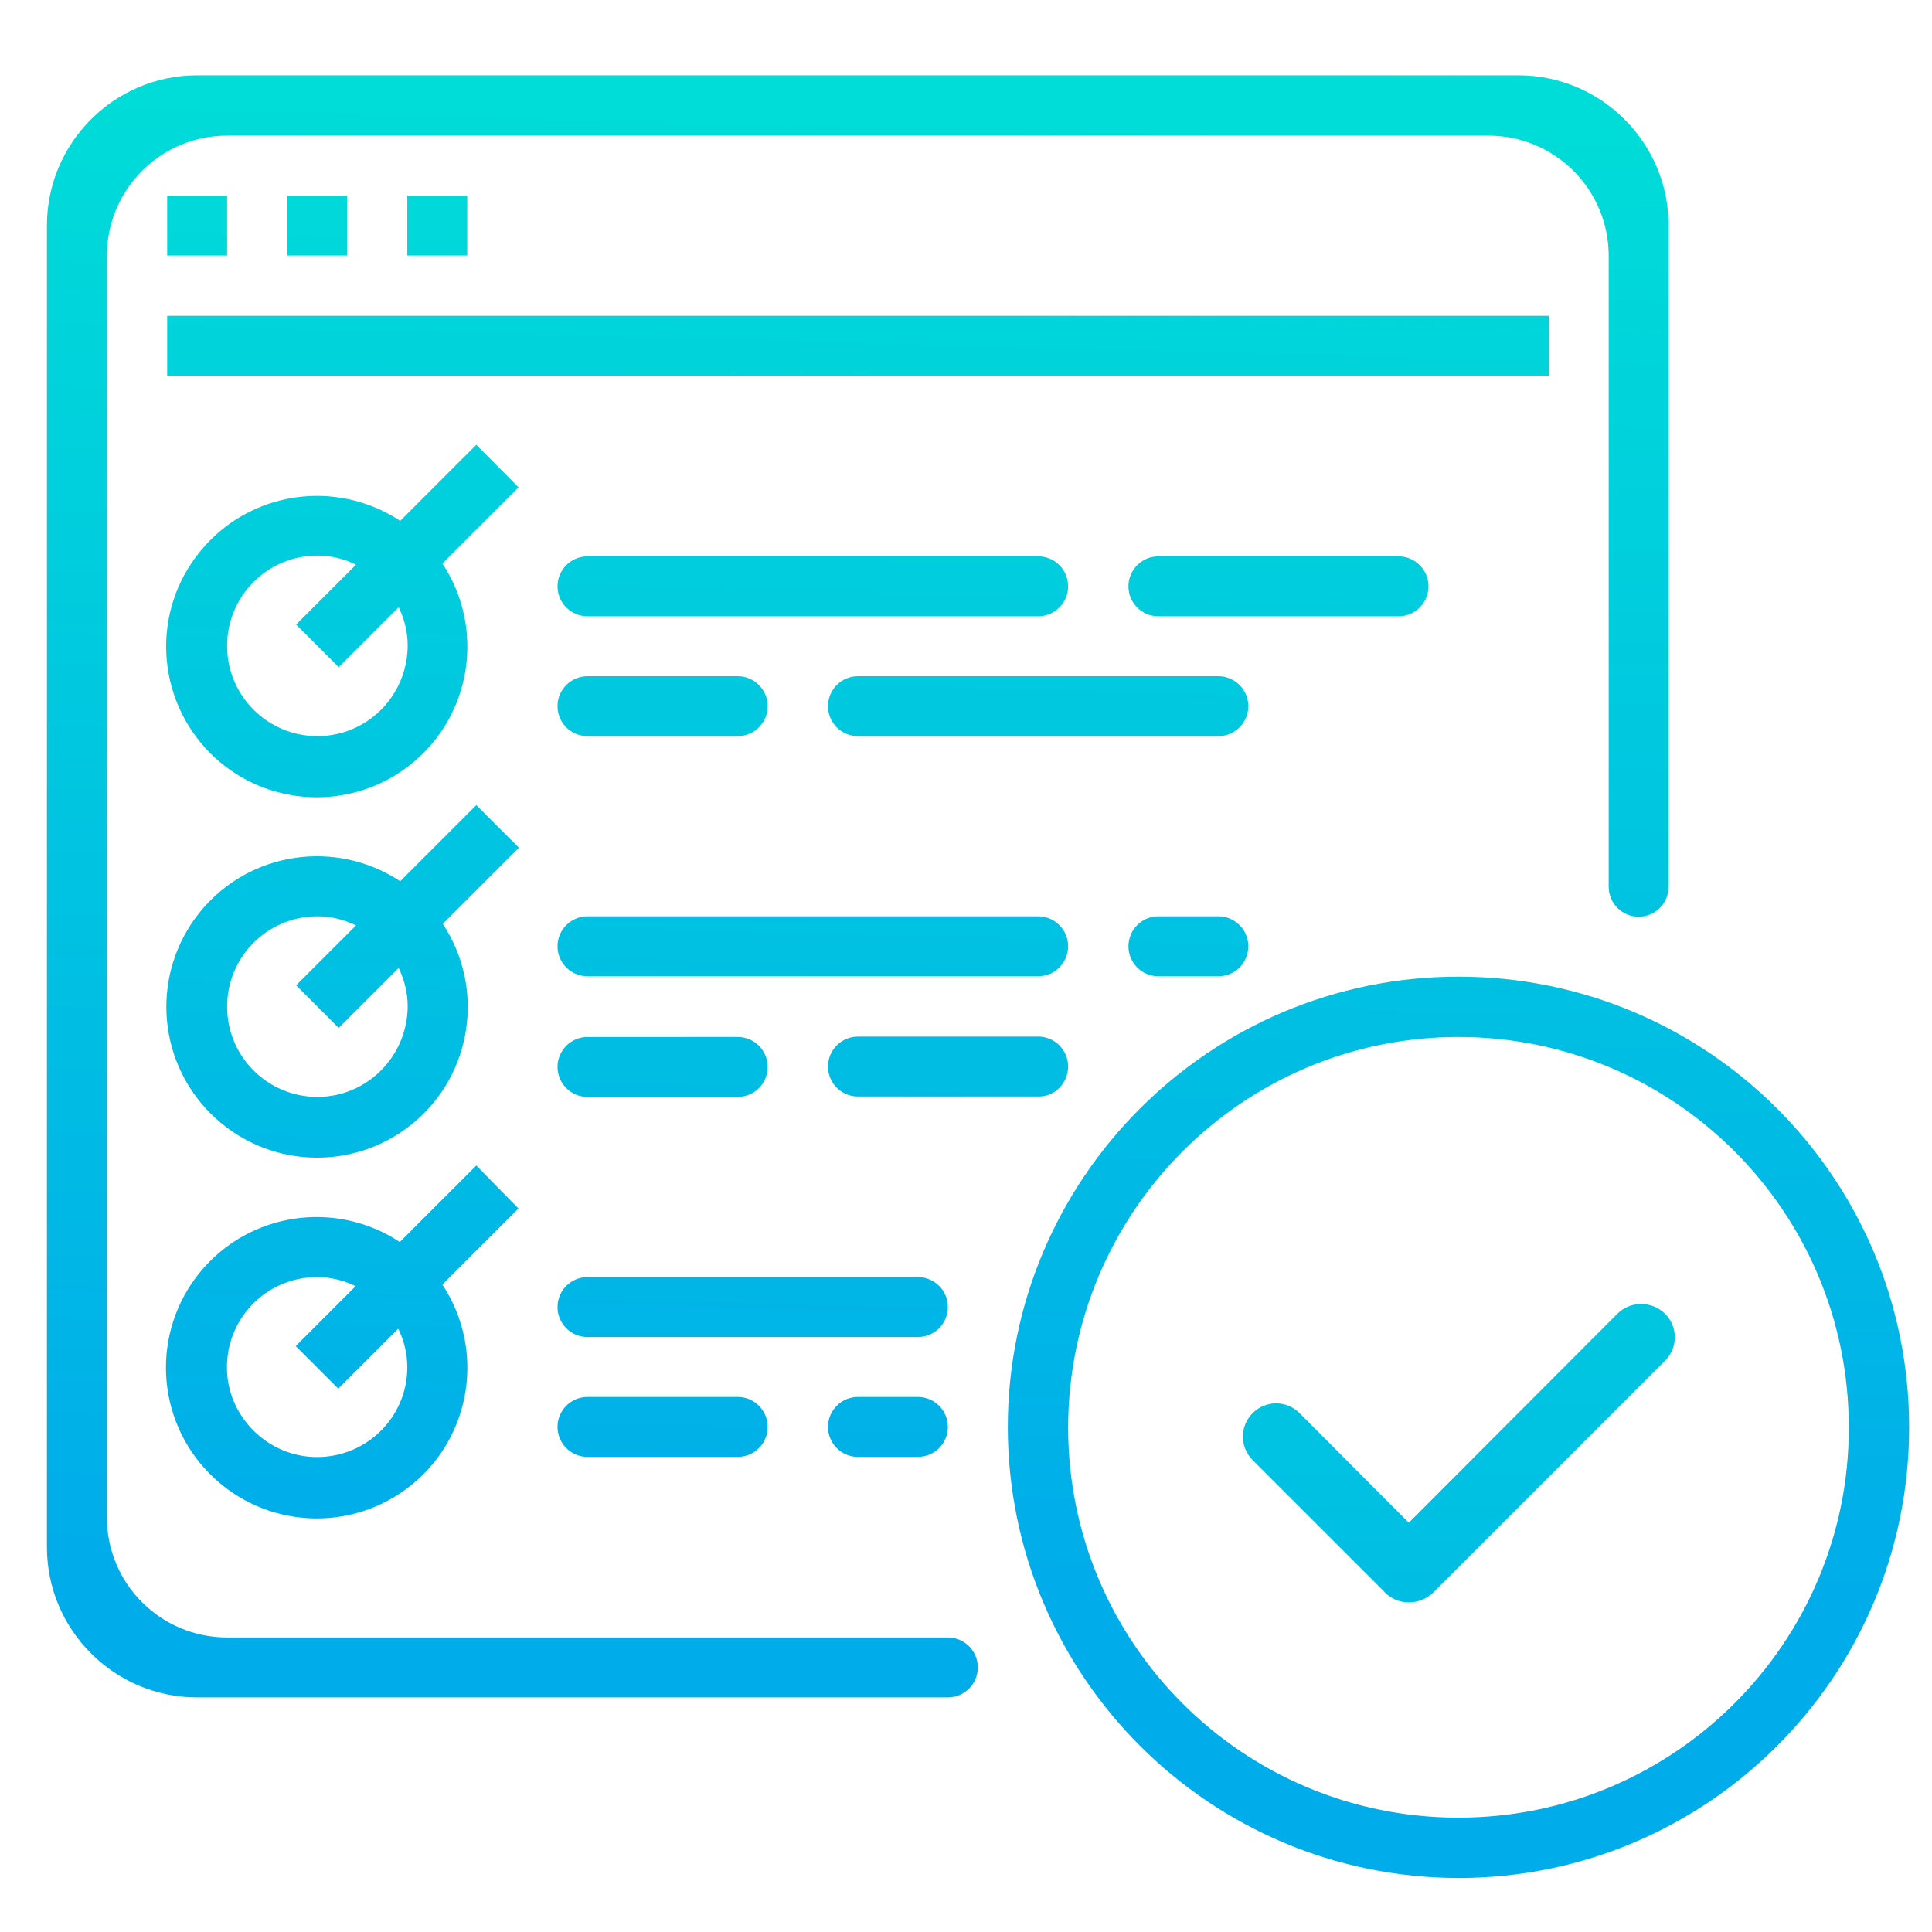 <?xml version="1.0" encoding="utf-8"?>
<!-- Generator: Adobe Illustrator 23.0.3, SVG Export Plug-In . SVG Version: 6.00 Build 0)  -->
<svg version="1.1" id="Layer_1" xmlns="http://www.w3.org/2000/svg" xmlns:xlink="http://www.w3.org/1999/xlink" x="0px" y="0px"
	 viewBox="0 0 490 490" style="enable-background:new 0 0 490 490;" xml:space="preserve">
<style type="text/css">
	.st0{fill:url(#SVGID_1_);}
	.st1{fill:url(#SVGID_2_);}
	.st2{fill:url(#SVGID_3_);}
	.st3{fill:url(#SVGID_4_);}
	.st4{fill:url(#SVGID_5_);}
	.st5{fill:url(#SVGID_6_);}
	.st6{fill:url(#SVGID_7_);}
	.st7{fill:url(#SVGID_8_);}
	.st8{fill:url(#SVGID_9_);}
	.st9{fill:url(#SVGID_10_);}
	.st10{fill:url(#SVGID_11_);}
	.st11{fill:url(#SVGID_12_);}
	.st12{fill:url(#SVGID_13_);}
	.st13{fill:url(#SVGID_14_);}
	.st14{fill:url(#SVGID_15_);}
	.st15{fill:url(#SVGID_16_);}
	.st16{fill:url(#SVGID_17_);}
	.st17{fill:url(#SVGID_18_);}
	.st18{fill:url(#SVGID_19_);}
	.st19{fill:url(#SVGID_20_);}
	.st20{fill:url(#SVGID_21_);}
</style>
<g>
	<linearGradient id="SVGID_1_" gradientUnits="userSpaceOnUse" x1="224.358" y1="-121.511" x2="210.716" y2="405.984">
		<stop  offset="0" style="stop-color:#00EFD1"/>
		<stop  offset="1" style="stop-color:#00ACEA"/>
	</linearGradient>
	<path class="st0" d="M240.4,415.3H57.6c-16.8,0-30.5-13.6-30.5-30.5V64.9c0-16.8,13.6-30.5,30.5-30.5h319.9
		c16.8,0,30.5,13.6,30.5,30.5v160c0,4.2,3.4,7.6,7.6,7.6s7.6-3.4,7.6-7.6V57.2c0-21-17.1-38.1-38.1-38.1H50
		c-21,0-38.1,17.1-38.1,38.1v335.2c0,21,17.1,38.1,38.1,38.1h190.4c4.2,0,7.6-3.4,7.6-7.6S244.6,415.3,240.4,415.3z"/>
	<linearGradient id="SVGID_2_" gradientUnits="userSpaceOnUse" x1="54.723" y1="-125.898" x2="41.081" y2="401.597">
		<stop  offset="0" style="stop-color:#00EFD1"/>
		<stop  offset="1" style="stop-color:#00ACEA"/>
	</linearGradient>
	<rect x="42.4" y="49.6" class="st1" width="15.2" height="15.2"/>
	<linearGradient id="SVGID_3_" gradientUnits="userSpaceOnUse" x1="85.173" y1="-125.111" x2="71.531" y2="402.384">
		<stop  offset="0" style="stop-color:#00EFD1"/>
		<stop  offset="1" style="stop-color:#00ACEA"/>
	</linearGradient>
	<rect x="72.8" y="49.6" class="st2" width="15.2" height="15.2"/>
	<linearGradient id="SVGID_4_" gradientUnits="userSpaceOnUse" x1="115.622" y1="-124.323" x2="101.98" y2="403.171">
		<stop  offset="0" style="stop-color:#00EFD1"/>
		<stop  offset="1" style="stop-color:#00ACEA"/>
	</linearGradient>
	<rect x="103.3" y="49.6" class="st3" width="15.2" height="15.2"/>
	<linearGradient id="SVGID_5_" gradientUnits="userSpaceOnUse" x1="222.984" y1="-121.547" x2="209.342" y2="405.948">
		<stop  offset="0" style="stop-color:#00EFD1"/>
		<stop  offset="1" style="stop-color:#00ACEA"/>
	</linearGradient>
	<rect x="42.4" y="80.1" class="st4" width="350.4" height="15.2"/>
	<linearGradient id="SVGID_6_" gradientUnits="userSpaceOnUse" x1="93.785" y1="-124.888" x2="80.143" y2="402.607">
		<stop  offset="0" style="stop-color:#00EFD1"/>
		<stop  offset="1" style="stop-color:#00ACEA"/>
	</linearGradient>
	<path class="st5" d="M120.8,112.8l-19.3,19.3c-16.4-10.8-38.3-7.5-50.7,7.7C38.3,155,39.5,177.1,53.3,191c13.9,13.9,36,15,51.2,2.6
		c15.2-12.4,18.5-34.3,7.7-50.7l19.3-19.3L120.8,112.8z M80.5,186.7c-12.6,0-22.9-10.2-22.9-22.9c0-12.6,10.2-22.9,22.9-22.9
		c3.4,0,6.7,0.8,9.8,2.3l-15.2,15.2l10.8,10.8l15.2-15.2c1.5,3,2.3,6.4,2.3,9.8C103.3,176.5,93.1,186.7,80.5,186.7z"/>
	<linearGradient id="SVGID_7_" gradientUnits="userSpaceOnUse" x1="213.139" y1="-121.801" x2="199.497" y2="405.693">
		<stop  offset="0" style="stop-color:#00EFD1"/>
		<stop  offset="1" style="stop-color:#00ACEA"/>
	</linearGradient>
	<path class="st6" d="M149,156.3h114.3c4.2,0,7.6-3.4,7.6-7.6c0-4.2-3.4-7.6-7.6-7.6H149c-4.2,0-7.6,3.4-7.6,7.6
		C141.4,152.9,144.8,156.3,149,156.3z"/>
	<linearGradient id="SVGID_8_" gradientUnits="userSpaceOnUse" x1="175.865" y1="-122.765" x2="162.223" y2="404.73">
		<stop  offset="0" style="stop-color:#00EFD1"/>
		<stop  offset="1" style="stop-color:#00ACEA"/>
	</linearGradient>
	<path class="st7" d="M141.4,179.1c0,4.2,3.4,7.6,7.6,7.6h38.1c4.2,0,7.6-3.4,7.6-7.6v0c0-4.2-3.4-7.6-7.6-7.6H149
		C144.8,171.5,141.4,174.9,141.4,179.1L141.4,179.1z"/>
	<linearGradient id="SVGID_9_" gradientUnits="userSpaceOnUse" x1="271.019" y1="-120.304" x2="257.377" y2="407.19">
		<stop  offset="0" style="stop-color:#00EFD1"/>
		<stop  offset="1" style="stop-color:#00ACEA"/>
	</linearGradient>
	<path class="st8" d="M316.6,179.1c0-4.2-3.4-7.6-7.6-7.6h-91.4c-4.2,0-7.6,3.4-7.6,7.6v0c0,4.2,3.4,7.6,7.6,7.6H309
		C313.2,186.7,316.6,183.3,316.6,179.1L316.6,179.1z"/>
	<linearGradient id="SVGID_10_" gradientUnits="userSpaceOnUse" x1="331.131" y1="-118.75" x2="317.489" y2="408.745">
		<stop  offset="0" style="stop-color:#00EFD1"/>
		<stop  offset="1" style="stop-color:#00ACEA"/>
	</linearGradient>
	<path class="st9" d="M362.3,148.7c0-4.2-3.4-7.6-7.6-7.6h-60.9c-4.2,0-7.6,3.4-7.6,7.6c0,4.2,3.4,7.6,7.6,7.6h60.9
		C358.9,156.3,362.3,152.9,362.3,148.7z"/>
	<linearGradient id="SVGID_11_" gradientUnits="userSpaceOnUse" x1="96.147" y1="-124.827" x2="82.505" y2="402.668">
		<stop  offset="0" style="stop-color:#00EFD1"/>
		<stop  offset="1" style="stop-color:#00ACEA"/>
	</linearGradient>
	<path class="st10" d="M120.8,204.2l-19.3,19.3c-16.4-10.8-38.3-7.5-50.7,7.7c-12.4,15.2-11.3,37.3,2.6,51.2
		c13.9,13.9,36,15,51.2,2.6c15.2-12.4,18.5-34.3,7.7-50.7l19.3-19.3L120.8,204.2z M80.5,278.2c-12.6,0-22.9-10.2-22.9-22.9
		c0-12.6,10.2-22.9,22.9-22.9c3.4,0,6.7,0.8,9.8,2.3l-15.2,15.2l10.8,10.8l15.2-15.2c1.5,3,2.3,6.4,2.3,9.8
		C103.3,267.9,93.1,278.2,80.5,278.2z"/>
	<linearGradient id="SVGID_12_" gradientUnits="userSpaceOnUse" x1="215.501" y1="-121.74" x2="201.859" y2="405.755">
		<stop  offset="0" style="stop-color:#00EFD1"/>
		<stop  offset="1" style="stop-color:#00ACEA"/>
	</linearGradient>
	<path class="st11" d="M263.3,232.4H149c-4.2,0-7.6,3.4-7.6,7.6s3.4,7.6,7.6,7.6h114.3c4.2,0,7.6-3.4,7.6-7.6
		S267.5,232.4,263.3,232.4z"/>
	<linearGradient id="SVGID_13_" gradientUnits="userSpaceOnUse" x1="178.227" y1="-122.704" x2="164.585" y2="404.791">
		<stop  offset="0" style="stop-color:#00EFD1"/>
		<stop  offset="1" style="stop-color:#00ACEA"/>
	</linearGradient>
	<path class="st12" d="M187.1,278.2c4.2,0,7.6-3.4,7.6-7.6v0c0-4.2-3.4-7.6-7.6-7.6H149c-4.2,0-7.6,3.4-7.6,7.6v0
		c0,4.2,3.4,7.6,7.6,7.6H187.1z"/>
	<linearGradient id="SVGID_14_" gradientUnits="userSpaceOnUse" x1="250.545" y1="-120.834" x2="236.903" y2="406.661">
		<stop  offset="0" style="stop-color:#00EFD1"/>
		<stop  offset="1" style="stop-color:#00ACEA"/>
	</linearGradient>
	<path class="st13" d="M270.9,270.5L270.9,270.5c0-4.2-3.4-7.6-7.6-7.6h-45.7c-4.2,0-7.6,3.4-7.6,7.6v0c0,4.2,3.4,7.6,7.6,7.6h45.7
		C267.5,278.2,270.9,274.7,270.9,270.5z"/>
	<linearGradient id="SVGID_15_" gradientUnits="userSpaceOnUse" x1="310.656" y1="-119.279" x2="297.014" y2="408.216">
		<stop  offset="0" style="stop-color:#00EFD1"/>
		<stop  offset="1" style="stop-color:#00ACEA"/>
	</linearGradient>
	<path class="st14" d="M309,232.4h-15.2c-4.2,0-7.6,3.4-7.6,7.6s3.4,7.6,7.6,7.6H309c4.2,0,7.6-3.4,7.6-7.6S313.2,232.4,309,232.4z"
		/>
	<linearGradient id="SVGID_16_" gradientUnits="userSpaceOnUse" x1="98.51" y1="-124.766" x2="84.868" y2="402.729">
		<stop  offset="0" style="stop-color:#00EFD1"/>
		<stop  offset="1" style="stop-color:#00ACEA"/>
	</linearGradient>
	<path class="st15" d="M120.8,295.6L101.4,315c-16.4-10.8-38.3-7.5-50.7,7.7c-12.4,15.2-11.3,37.3,2.6,51.2
		c13.9,13.9,36,15,51.2,2.6c15.2-12.4,18.5-34.3,7.7-50.7l19.3-19.3L120.8,295.6z M79,369.5c-11.4-0.7-20.7-10-21.4-21.3
		c-0.8-13.3,9.7-24.3,22.8-24.3c3.4,0,6.7,0.8,9.8,2.3l-15.2,15.2l10.8,10.8l15.2-15.2c1.5,3,2.3,6.4,2.3,9.8
		C103.3,359.8,92.3,370.3,79,369.5z"/>
	<linearGradient id="SVGID_17_" gradientUnits="userSpaceOnUse" x1="202.64" y1="-122.073" x2="188.998" y2="405.422">
		<stop  offset="0" style="stop-color:#00EFD1"/>
		<stop  offset="1" style="stop-color:#00ACEA"/>
	</linearGradient>
	<path class="st16" d="M240.4,331.5c0-4.2-3.4-7.6-7.6-7.6H149c-4.2,0-7.6,3.4-7.6,7.6v0c0,4.2,3.4,7.6,7.6,7.6h83.8
		C237,339.1,240.4,335.7,240.4,331.5L240.4,331.5z"/>
	<linearGradient id="SVGID_18_" gradientUnits="userSpaceOnUse" x1="180.59" y1="-122.643" x2="166.948" y2="404.852">
		<stop  offset="0" style="stop-color:#00EFD1"/>
		<stop  offset="1" style="stop-color:#00ACEA"/>
	</linearGradient>
	<path class="st17" d="M149,354.3c-4.2,0-7.6,3.4-7.6,7.6s3.4,7.6,7.6,7.6h38.1c4.2,0,7.6-3.4,7.6-7.6s-3.4-7.6-7.6-7.6H149z"/>
	<linearGradient id="SVGID_19_" gradientUnits="userSpaceOnUse" x1="237.683" y1="-121.166" x2="224.041" y2="406.328">
		<stop  offset="0" style="stop-color:#00EFD1"/>
		<stop  offset="1" style="stop-color:#00ACEA"/>
	</linearGradient>
	<path class="st18" d="M217.6,354.3c-4.2,0-7.6,3.4-7.6,7.6s3.4,7.6,7.6,7.6h15.2c4.2,0,7.6-3.4,7.6-7.6s-3.4-7.6-7.6-7.6H217.6z"/>
	<linearGradient id="SVGID_20_" gradientUnits="userSpaceOnUse" x1="382.319" y1="-117.426" x2="368.677" y2="410.069">
		<stop  offset="0" style="stop-color:#00EFD1"/>
		<stop  offset="1" style="stop-color:#00ACEA"/>
	</linearGradient>
	<path class="st19" d="M369.9,247.7c-63.1,0-114.3,51.2-114.3,114.3c0.1,63.1,51.2,114.2,114.3,114.3c63.1,0,114.3-51.2,114.3-114.3
		C484.2,298.8,433,247.7,369.9,247.7z M369.9,461c-54.7,0-99-44.3-99-99c0.1-54.7,44.4-99,99-99c54.7,0,99,44.3,99,99
		C469,416.6,424.6,461,369.9,461z"/>
	
		<linearGradient id="SVGID_21_" gradientUnits="userSpaceOnUse" x1="369.922" y1="496.796" x2="369.922" y2="-60.461" gradientTransform="matrix(1 0 0 -1 0 492)">
		<stop  offset="0" style="stop-color:#00EFD1"/>
		<stop  offset="1" style="stop-color:#00ACEA"/>
	</linearGradient>
	<path class="st20" d="M410.2,333.2l-52.9,53l-27.7-27.8c-3.3-3.3-8.6-3.3-11.9,0s-3.3,8.6,0,11.9l33.7,33.7c1.6,1.6,3.7,2.4,6,2.4
		c2.2,0,4.4-0.9,6-2.4l58.9-58.9c3.3-3.3,3.3-8.6,0-11.9C418.9,329.9,413.5,329.9,410.2,333.2z"/>
</g>
</svg>
